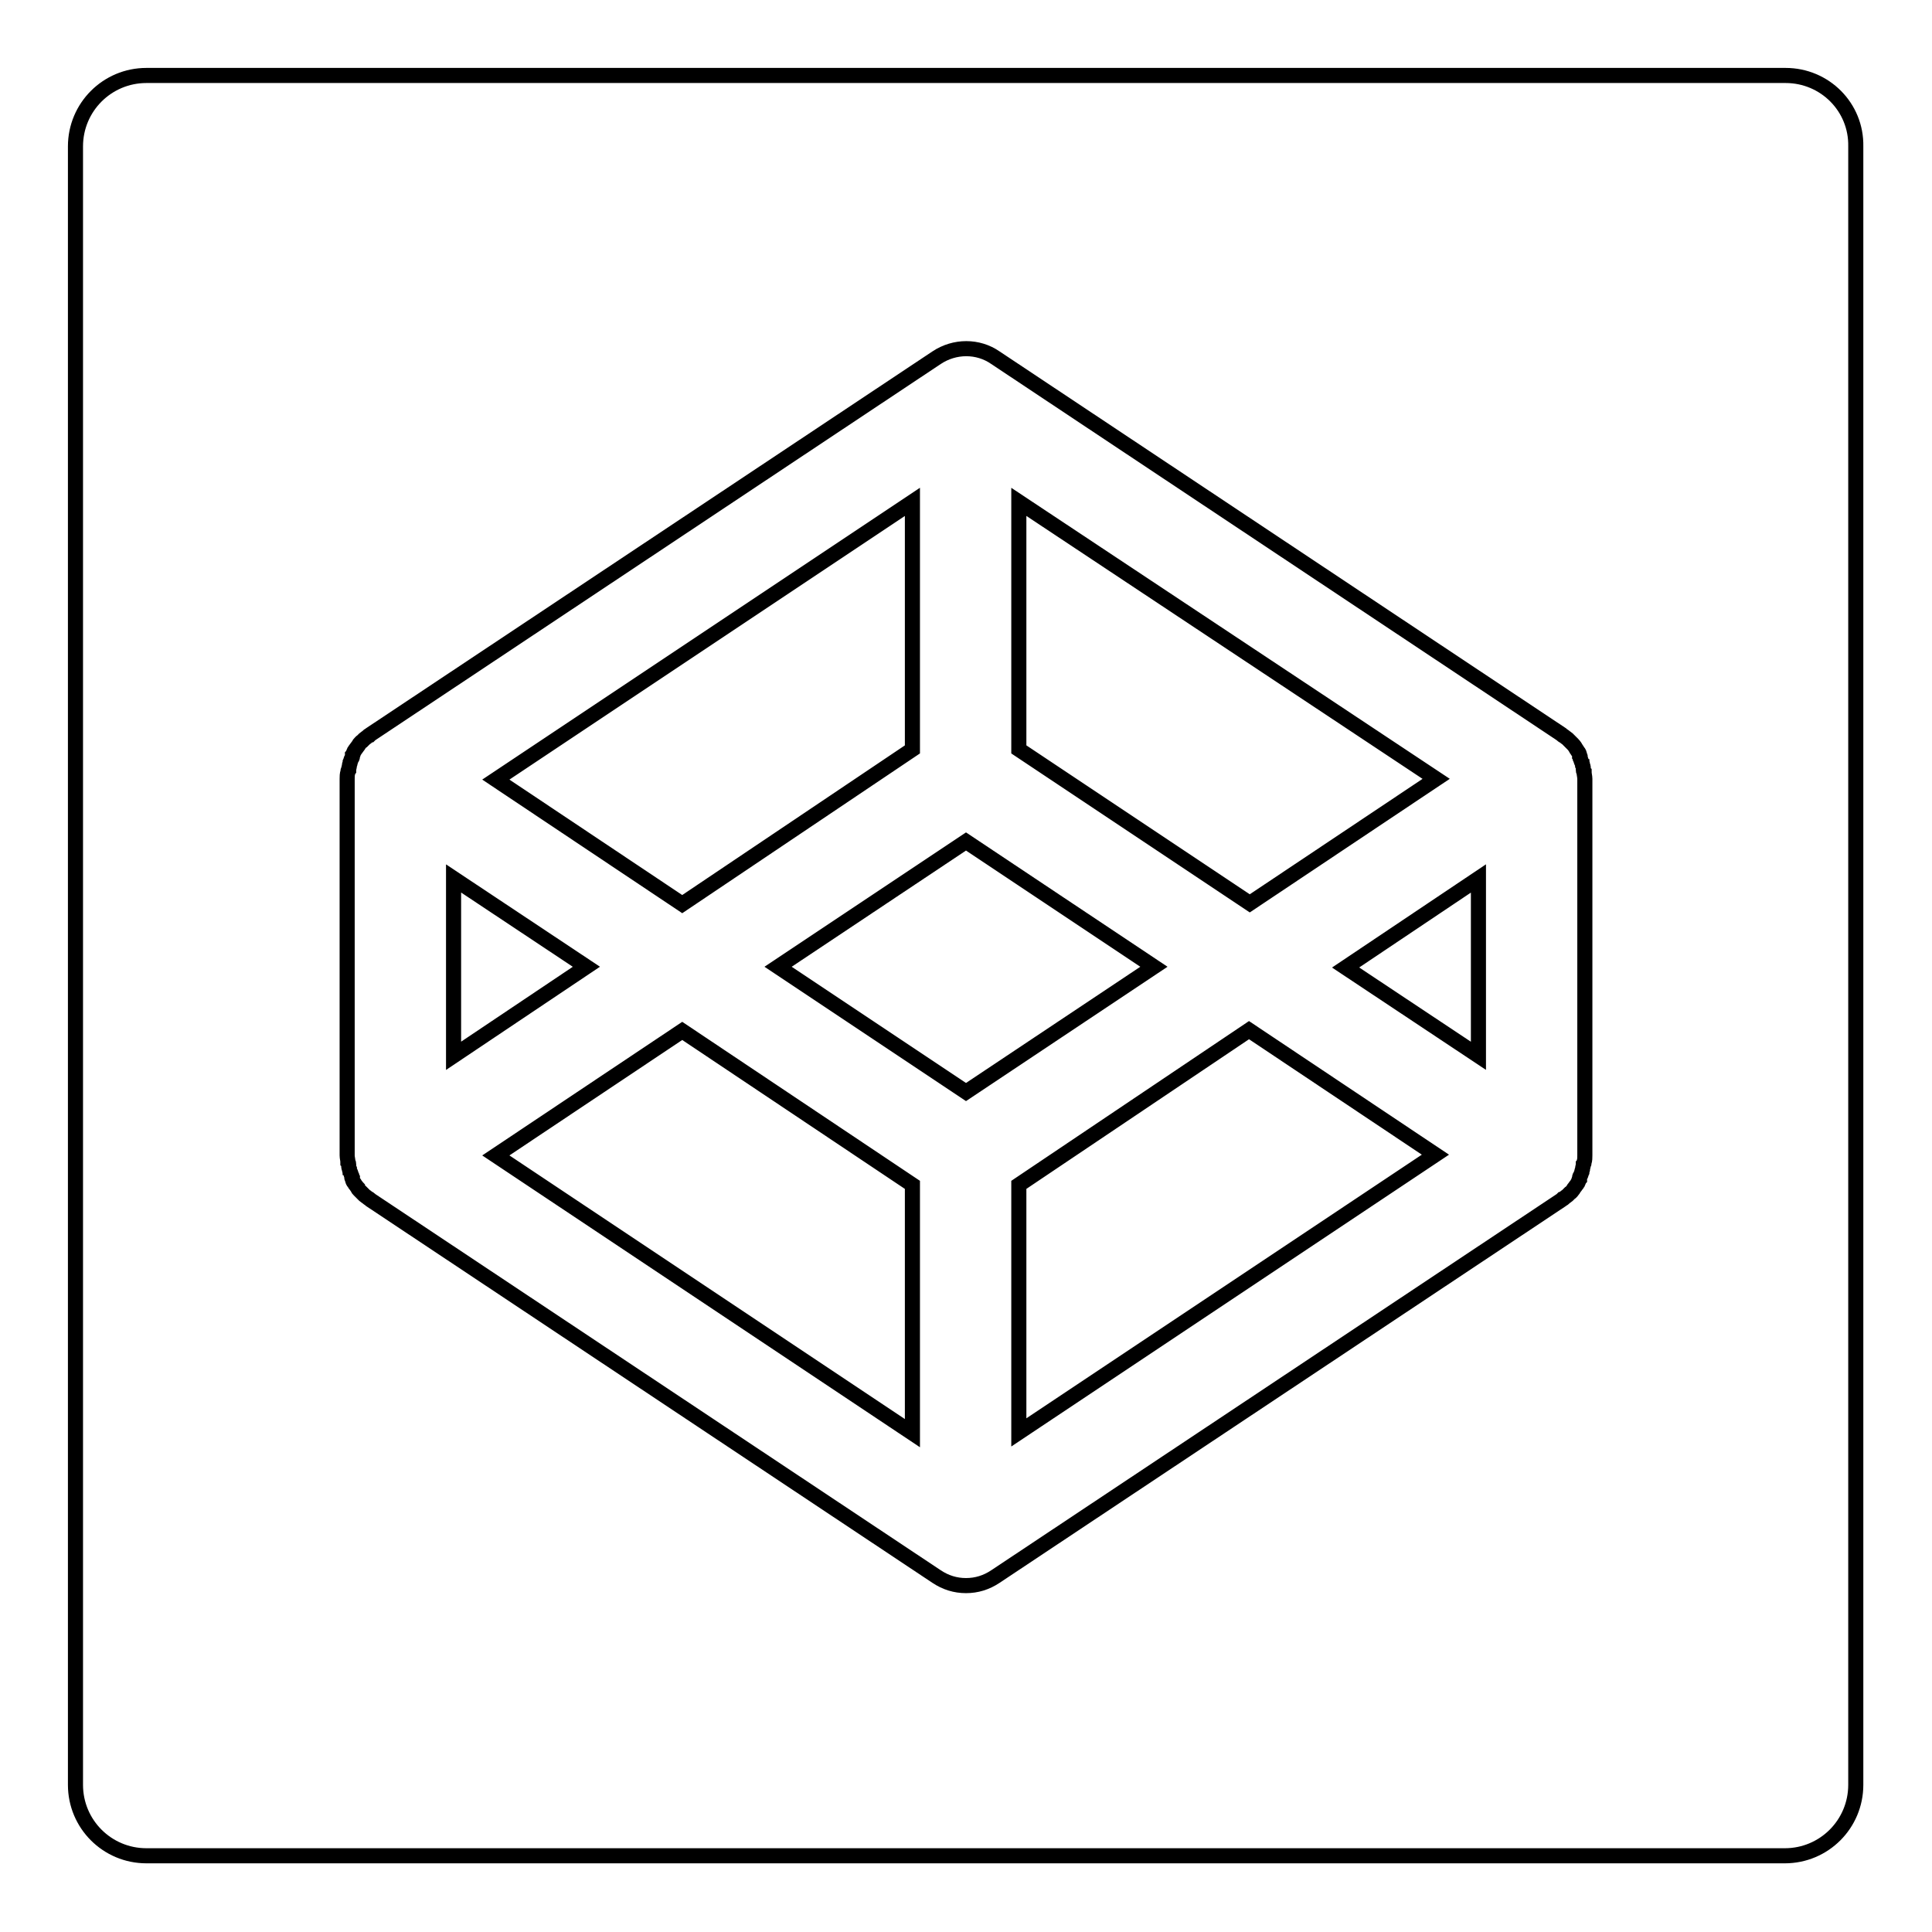 <?xml version="1.0" encoding="utf-8"?>
<!-- Svg Vector Icons : http://www.onlinewebfonts.com/icon -->
<!DOCTYPE svg PUBLIC "-//W3C//DTD SVG 1.1//EN" "http://www.w3.org/Graphics/SVG/1.1/DTD/svg11.dtd">
<svg version="1.1" xmlns="http://www.w3.org/2000/svg" xmlns:xlink="http://www.w3.org/1999/xlink" x="0px" y="0px" viewBox="0 0 256 256" enable-background="new 0 0 256 256" xml:space="preserve">
<g> <path stroke-width="2" fill-opacity="0" stroke="#000000"  d="M190.3,103.2L135,66.5v32.8l30.6,20.4L190.3,103.2z M128,111.5l-24.9,16.6l24.9,16.6l24.9-16.6L128,111.5z  M135,157v32.8l55.2-36.8l-24.7-16.5L135,157z M90.4,136.6l-24.7,16.5l55.2,36.8V157L90.4,136.6z M236.6,10H19.4 c-5.2,0-9.4,4.2-9.4,9.4v217.1c0,5.2,4.2,9.4,9.4,9.4h217.1c5.2,0,9.4-4.2,9.4-9.4V19.4C246,14.2,241.8,10,236.6,10z M210,153.1 c0,0.3,0,0.6-0.1,0.9c0,0.1,0,0.2-0.1,0.3c0,0.2-0.1,0.4-0.1,0.6c0,0.1-0.1,0.2-0.1,0.4c-0.1,0.2-0.1,0.4-0.2,0.5 c-0.1,0.1-0.1,0.2-0.1,0.4c-0.1,0.1-0.1,0.3-0.2,0.5c-0.1,0.1-0.1,0.2-0.2,0.3c-0.1,0.1-0.2,0.3-0.3,0.4c-0.1,0.1-0.1,0.2-0.2,0.3 c-0.1,0.1-0.2,0.3-0.4,0.4c-0.1,0.1-0.2,0.2-0.3,0.3c-0.1,0.1-0.3,0.2-0.4,0.3c-0.1,0.1-0.2,0.2-0.3,0.2c0,0-0.1,0.1-0.1,0.1 l-75,49.9c-1.2,0.8-2.5,1.2-3.9,1.2c-1.4,0-2.7-0.4-3.9-1.2l-75-49.9c0,0-0.1-0.1-0.1-0.1c-0.1-0.1-0.2-0.1-0.3-0.2 c-0.1-0.1-0.3-0.2-0.4-0.3c-0.1-0.1-0.2-0.2-0.3-0.3c-0.1-0.1-0.2-0.2-0.4-0.4c-0.1-0.1-0.2-0.2-0.2-0.3c-0.1-0.1-0.2-0.3-0.3-0.4 c-0.1-0.1-0.1-0.2-0.2-0.3c-0.1-0.1-0.2-0.3-0.2-0.5c-0.1-0.1-0.1-0.2-0.1-0.4c-0.1-0.2-0.1-0.4-0.2-0.5c0-0.1-0.1-0.2-0.1-0.4 c-0.1-0.2-0.1-0.4-0.1-0.6c0-0.1,0-0.2-0.1-0.3c0-0.3-0.1-0.6-0.1-0.9v-49.9c0-0.3,0-0.6,0.1-0.9c0-0.1,0-0.2,0.1-0.3 c0-0.2,0.1-0.4,0.1-0.6c0-0.1,0.1-0.2,0.1-0.4c0.1-0.2,0.1-0.4,0.2-0.5c0.1-0.1,0.1-0.2,0.1-0.4c0.1-0.1,0.1-0.3,0.2-0.5 c0.1-0.1,0.1-0.2,0.2-0.3c0.2-0.3,0.4-0.5,0.5-0.7c0.1-0.1,0.2-0.3,0.4-0.4c0.1-0.1,0.2-0.2,0.3-0.3c0.1-0.1,0.3-0.2,0.4-0.3 c0.1-0.1,0.2-0.2,0.3-0.2c0,0,0.1-0.1,0.1-0.1l75-49.9c2.4-1.6,5.5-1.6,7.8,0l75,49.9c0,0,0.1,0.1,0.1,0.1c0.1,0.1,0.2,0.1,0.3,0.2 c0.1,0.1,0.3,0.2,0.4,0.3c0.1,0.1,0.2,0.2,0.3,0.3c0.1,0.1,0.2,0.2,0.4,0.4c0.2,0.2,0.4,0.5,0.5,0.7c0.1,0.1,0.1,0.2,0.2,0.3 c0.1,0.1,0.2,0.3,0.2,0.5c0.1,0.1,0.1,0.2,0.1,0.4c0.1,0.2,0.1,0.4,0.2,0.5c0,0.1,0.1,0.2,0.1,0.4c0.1,0.2,0.1,0.4,0.1,0.6 c0,0.1,0,0.2,0.1,0.3c0,0.3,0.1,0.6,0.1,0.9V153.1L210,153.1z M195.9,139.9v-23.5l-17.6,11.8L195.9,139.9z M60.1,116.4v23.5 l17.6-11.8L60.1,116.4z M120.9,99.3V66.5l-55.2,36.8l24.7,16.5L120.9,99.3z"/></g>
</svg>